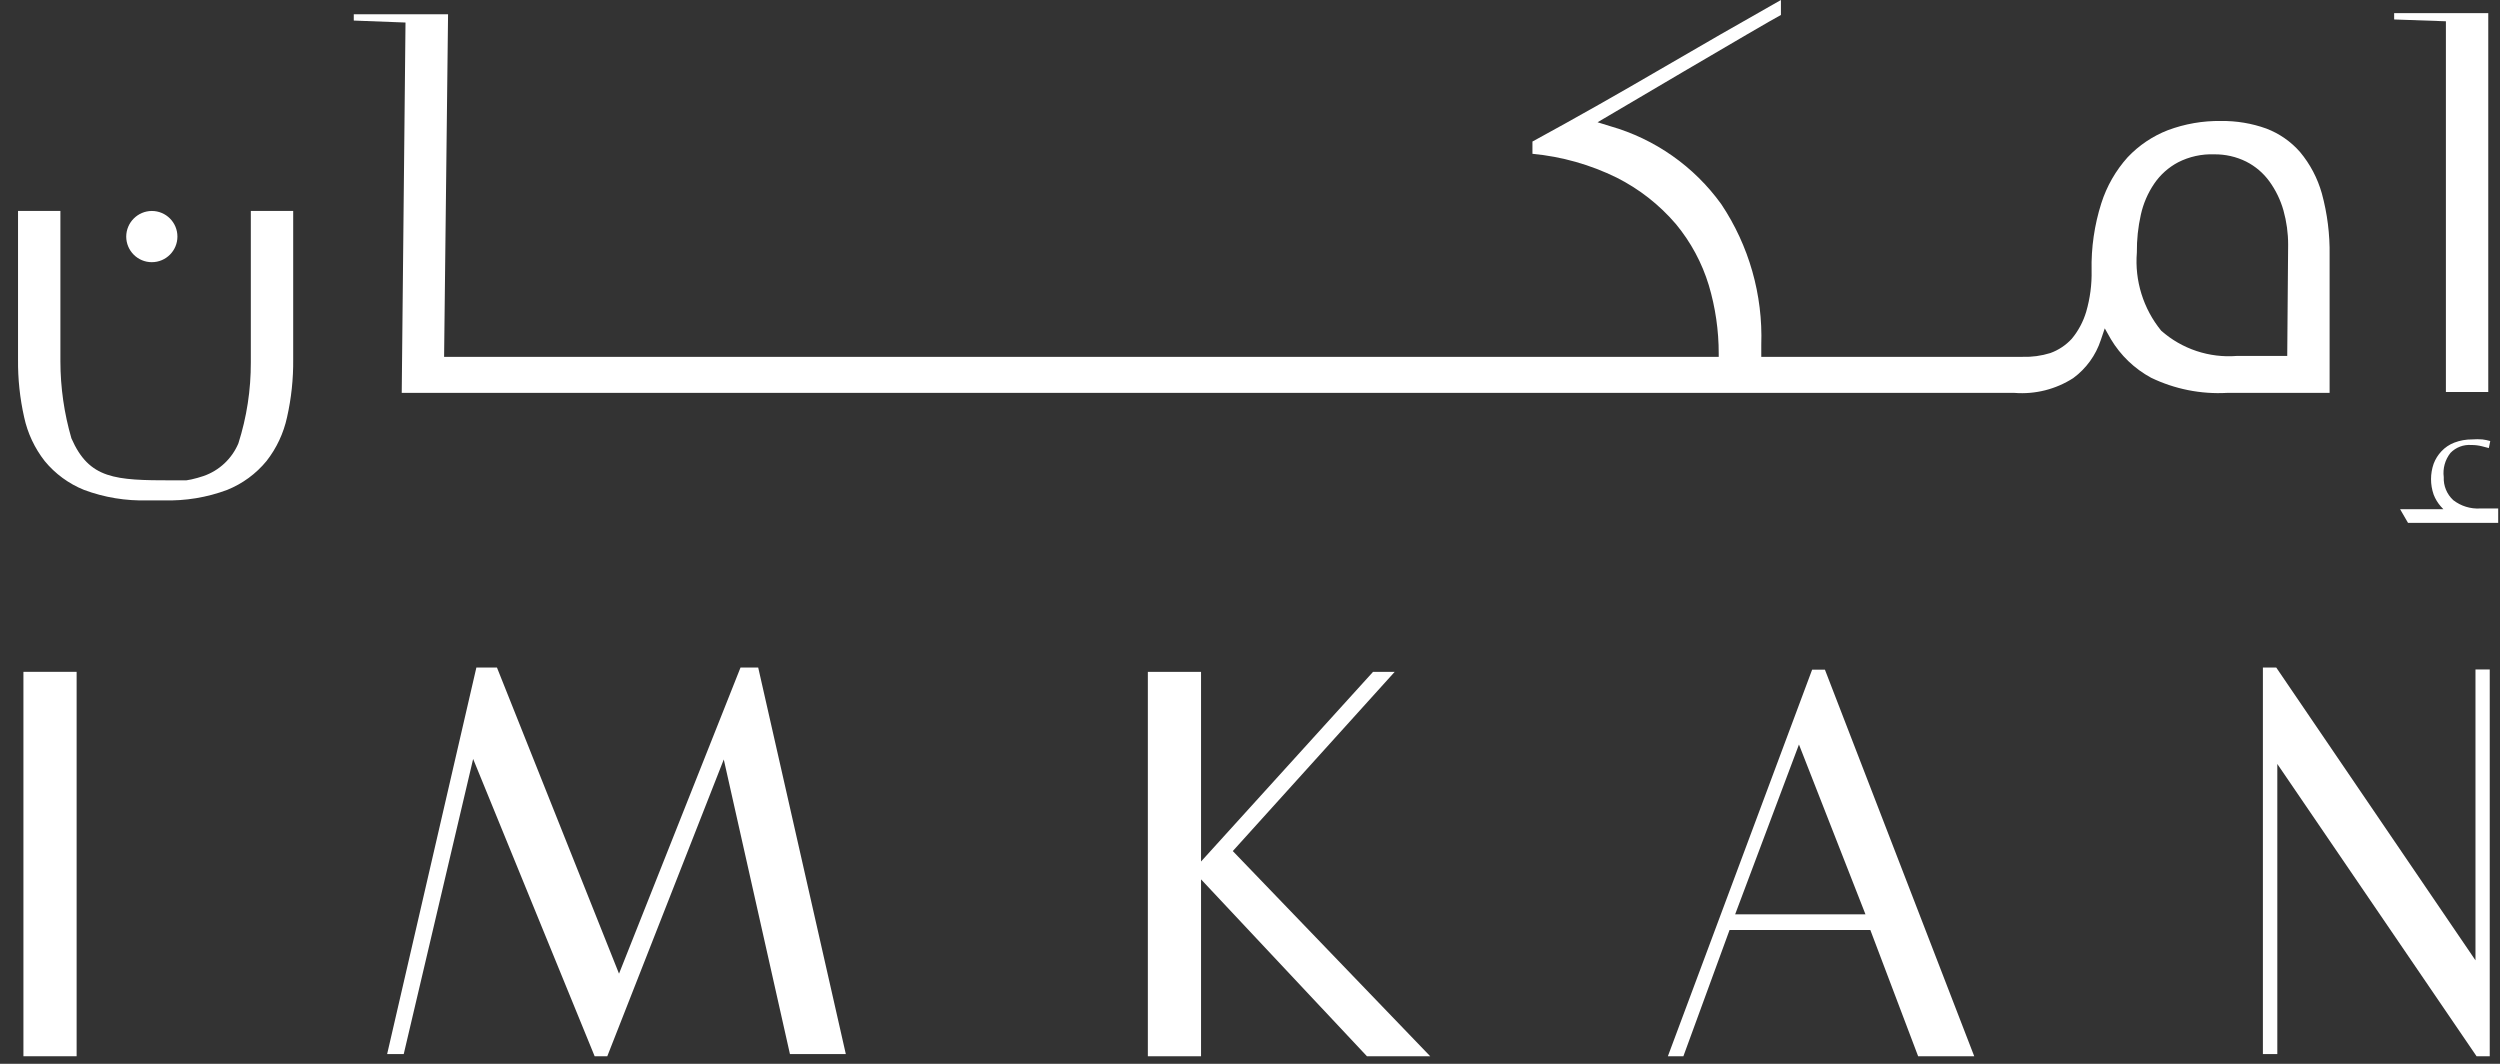 <?xml version="1.0" encoding="UTF-8"?>
<svg width="94px" height="40px" viewBox="0 0 94 40" version="1.1" xmlns="http://www.w3.org/2000/svg" xmlns:xlink="http://www.w3.org/1999/xlink">
    <rect x="0" y="0" width="94" height="40" fill="#333333" stroke="none"/>
    <!-- Generator: Sketch 51.3 (57544) - http://www.bohemiancoding.com/sketch -->
    <title>Logo/Client</title>
    <desc>Created with Sketch.</desc>
    <defs></defs>
    <g id="Logo/Client" stroke="none" stroke-width="1" fill="none" fill-rule="evenodd">
        <g id="IMKAN" fill="#FFFFFF" fill-rule="nonzero">
            <rect id="Rectangle-path" x="0.881" y="25.261" width="2" height="14.454"></rect>
            <polygon id="Shape" points="27.844 25.098 23.275 36.61 18.685 25.098 17.912 25.098 14.556 39.634 15.18 39.634 17.79 28.536 22.359 39.715 22.834 39.715 27.214 28.556 29.702 39.634 31.803 39.634 28.508 25.098"></polygon>
            <polygon id="Shape" points="51.627 25.261 45.159 32.393 45.159 25.261 43.159 25.261 43.159 39.715 45.159 39.715 45.159 33.064 51.397 39.715 53.776 39.715 46.353 32 52.441 25.261"></polygon>
            <path d="M67.641,27.993 L70.142,34.38 L65.241,34.38 L67.641,27.993 Z M68.136,25.18 L62.712,39.715 L63.295,39.715 L65.031,34.969 L70.325,34.969 L72.122,39.715 L74.231,39.715 L68.617,25.18 L68.136,25.18 Z" id="Shape"></path>
            <polygon id="Shape" points="85.085 25.098 85.085 39.634 85.627 39.634 85.627 28.725 93.119 39.715 93.614 39.715 93.614 25.173 93.078 25.173 93.078 36.108 85.586 25.098"></polygon>
            <polygon id="Shape" points="90.02 0.495 90.02 0.732 91.966 0.8 91.966 14.739 93.559 14.739 93.559 0.495"></polygon>
            <path d="M90.244,19.146 L91.871,19.146 L91.776,19.044 C91.66,18.912 91.568,18.761 91.505,18.597 C91.374,18.221 91.374,17.813 91.505,17.437 C91.57,17.264 91.669,17.105 91.797,16.969 C91.931,16.826 92.095,16.715 92.278,16.644 C92.494,16.561 92.724,16.52 92.956,16.522 C93.082,16.512 93.209,16.512 93.336,16.522 C93.436,16.534 93.536,16.555 93.634,16.583 L93.58,16.847 L93.322,16.78 C93.191,16.747 93.057,16.731 92.922,16.732 C92.629,16.71 92.34,16.819 92.136,17.031 C91.934,17.288 91.843,17.615 91.885,17.939 C91.87,18.267 92.002,18.585 92.244,18.807 C92.532,19.029 92.891,19.14 93.254,19.119 L93.932,19.119 L93.932,19.661 L90.542,19.661" id="Shape"></path>
            <path d="M86,13.383 L84.108,13.383 C83.07,13.466 82.042,13.124 81.261,12.434 C80.588,11.608 80.26,10.554 80.346,9.492 C80.341,9.015 80.391,8.54 80.495,8.075 C80.587,7.658 80.757,7.262 80.997,6.908 C81.227,6.57 81.536,6.293 81.898,6.102 C82.317,5.888 82.784,5.786 83.254,5.803 C83.67,5.798 84.081,5.891 84.454,6.075 C84.801,6.25 85.101,6.506 85.329,6.82 C85.568,7.15 85.747,7.52 85.858,7.912 C85.975,8.331 86.035,8.765 86.034,9.2 L86,13.383 Z M87.593,13.383 L87.593,9.6 C87.606,8.815 87.508,8.032 87.302,7.275 C87.141,6.703 86.862,6.171 86.481,5.715 C86.137,5.322 85.702,5.02 85.214,4.834 C84.666,4.637 84.087,4.541 83.505,4.549 C82.825,4.539 82.149,4.657 81.512,4.895 C80.939,5.118 80.423,5.465 80,5.912 C79.551,6.412 79.214,7.001 79.01,7.641 C78.75,8.458 78.626,9.312 78.644,10.169 C78.656,10.694 78.587,11.218 78.441,11.722 C78.33,12.094 78.146,12.44 77.898,12.739 C77.676,12.98 77.4,13.164 77.092,13.275 C76.754,13.38 76.401,13.428 76.047,13.417 L16.698,13.417 L16.847,0.536 L13.302,0.536 L13.302,0.773 L15.247,0.847 L15.105,14.773 L75.749,14.773 C76.525,14.833 77.298,14.638 77.953,14.217 C78.439,13.86 78.802,13.36 78.99,12.786 L79.139,12.346 L79.369,12.753 C79.734,13.363 80.256,13.865 80.881,14.203 C81.767,14.63 82.747,14.826 83.729,14.773 L87.593,14.773 L87.593,13.383 Z" id="Shape"></path>
            <path d="M66.224,12.963 C66.288,11.086 65.762,9.236 64.719,7.675 C63.697,6.258 62.228,5.226 60.549,4.746 L60.068,4.597 C60.068,4.597 66.441,0.834 66.963,0.563 L66.963,0 C65.403,0.881 63.885,1.756 62.42,2.61 C60.956,3.464 59.288,4.414 57.62,5.322 L57.62,5.783 C58.721,5.887 59.794,6.19 60.786,6.678 C61.636,7.106 62.392,7.698 63.01,8.42 C63.573,9.098 63.995,9.882 64.251,10.725 C64.499,11.559 64.625,12.425 64.624,13.295 L64.624,13.485 L66.224,13.485 L66.224,12.963 Z" id="Shape"></path>
            <path d="M9.431,7.932 L9.431,13.627 C9.434,14.66 9.277,15.687 8.963,16.671 C8.72,17.247 8.244,17.693 7.654,17.898 C7.503,17.949 7.349,17.992 7.193,18.027 L7.003,18.061 L6.814,18.061 L6.481,18.061 C4.325,18.061 3.356,18.014 2.685,16.481 C2.412,15.543 2.273,14.571 2.271,13.593 L2.271,7.932 L0.678,7.932 L0.678,13.519 C0.671,14.248 0.748,14.976 0.908,15.688 C1.038,16.289 1.303,16.852 1.681,17.336 C2.075,17.815 2.584,18.188 3.159,18.42 C3.922,18.705 4.732,18.838 5.546,18.814 L6.156,18.814 C6.969,18.838 7.78,18.705 8.542,18.42 C9.118,18.188 9.626,17.815 10.02,17.336 C10.399,16.852 10.663,16.289 10.793,15.688 C10.954,14.976 11.031,14.248 11.024,13.519 L11.024,7.932 L9.431,7.932 Z" id="Shape"></path>
            <path d="M4.746,8.895 C4.746,9.427 5.177,9.858 5.708,9.858 C6.24,9.858 6.671,9.427 6.671,8.895 C6.671,8.363 6.24,7.932 5.708,7.932 C5.178,7.936 4.749,8.365 4.746,8.895" id="Shape"></path>
        </g>
    </g>
</svg>